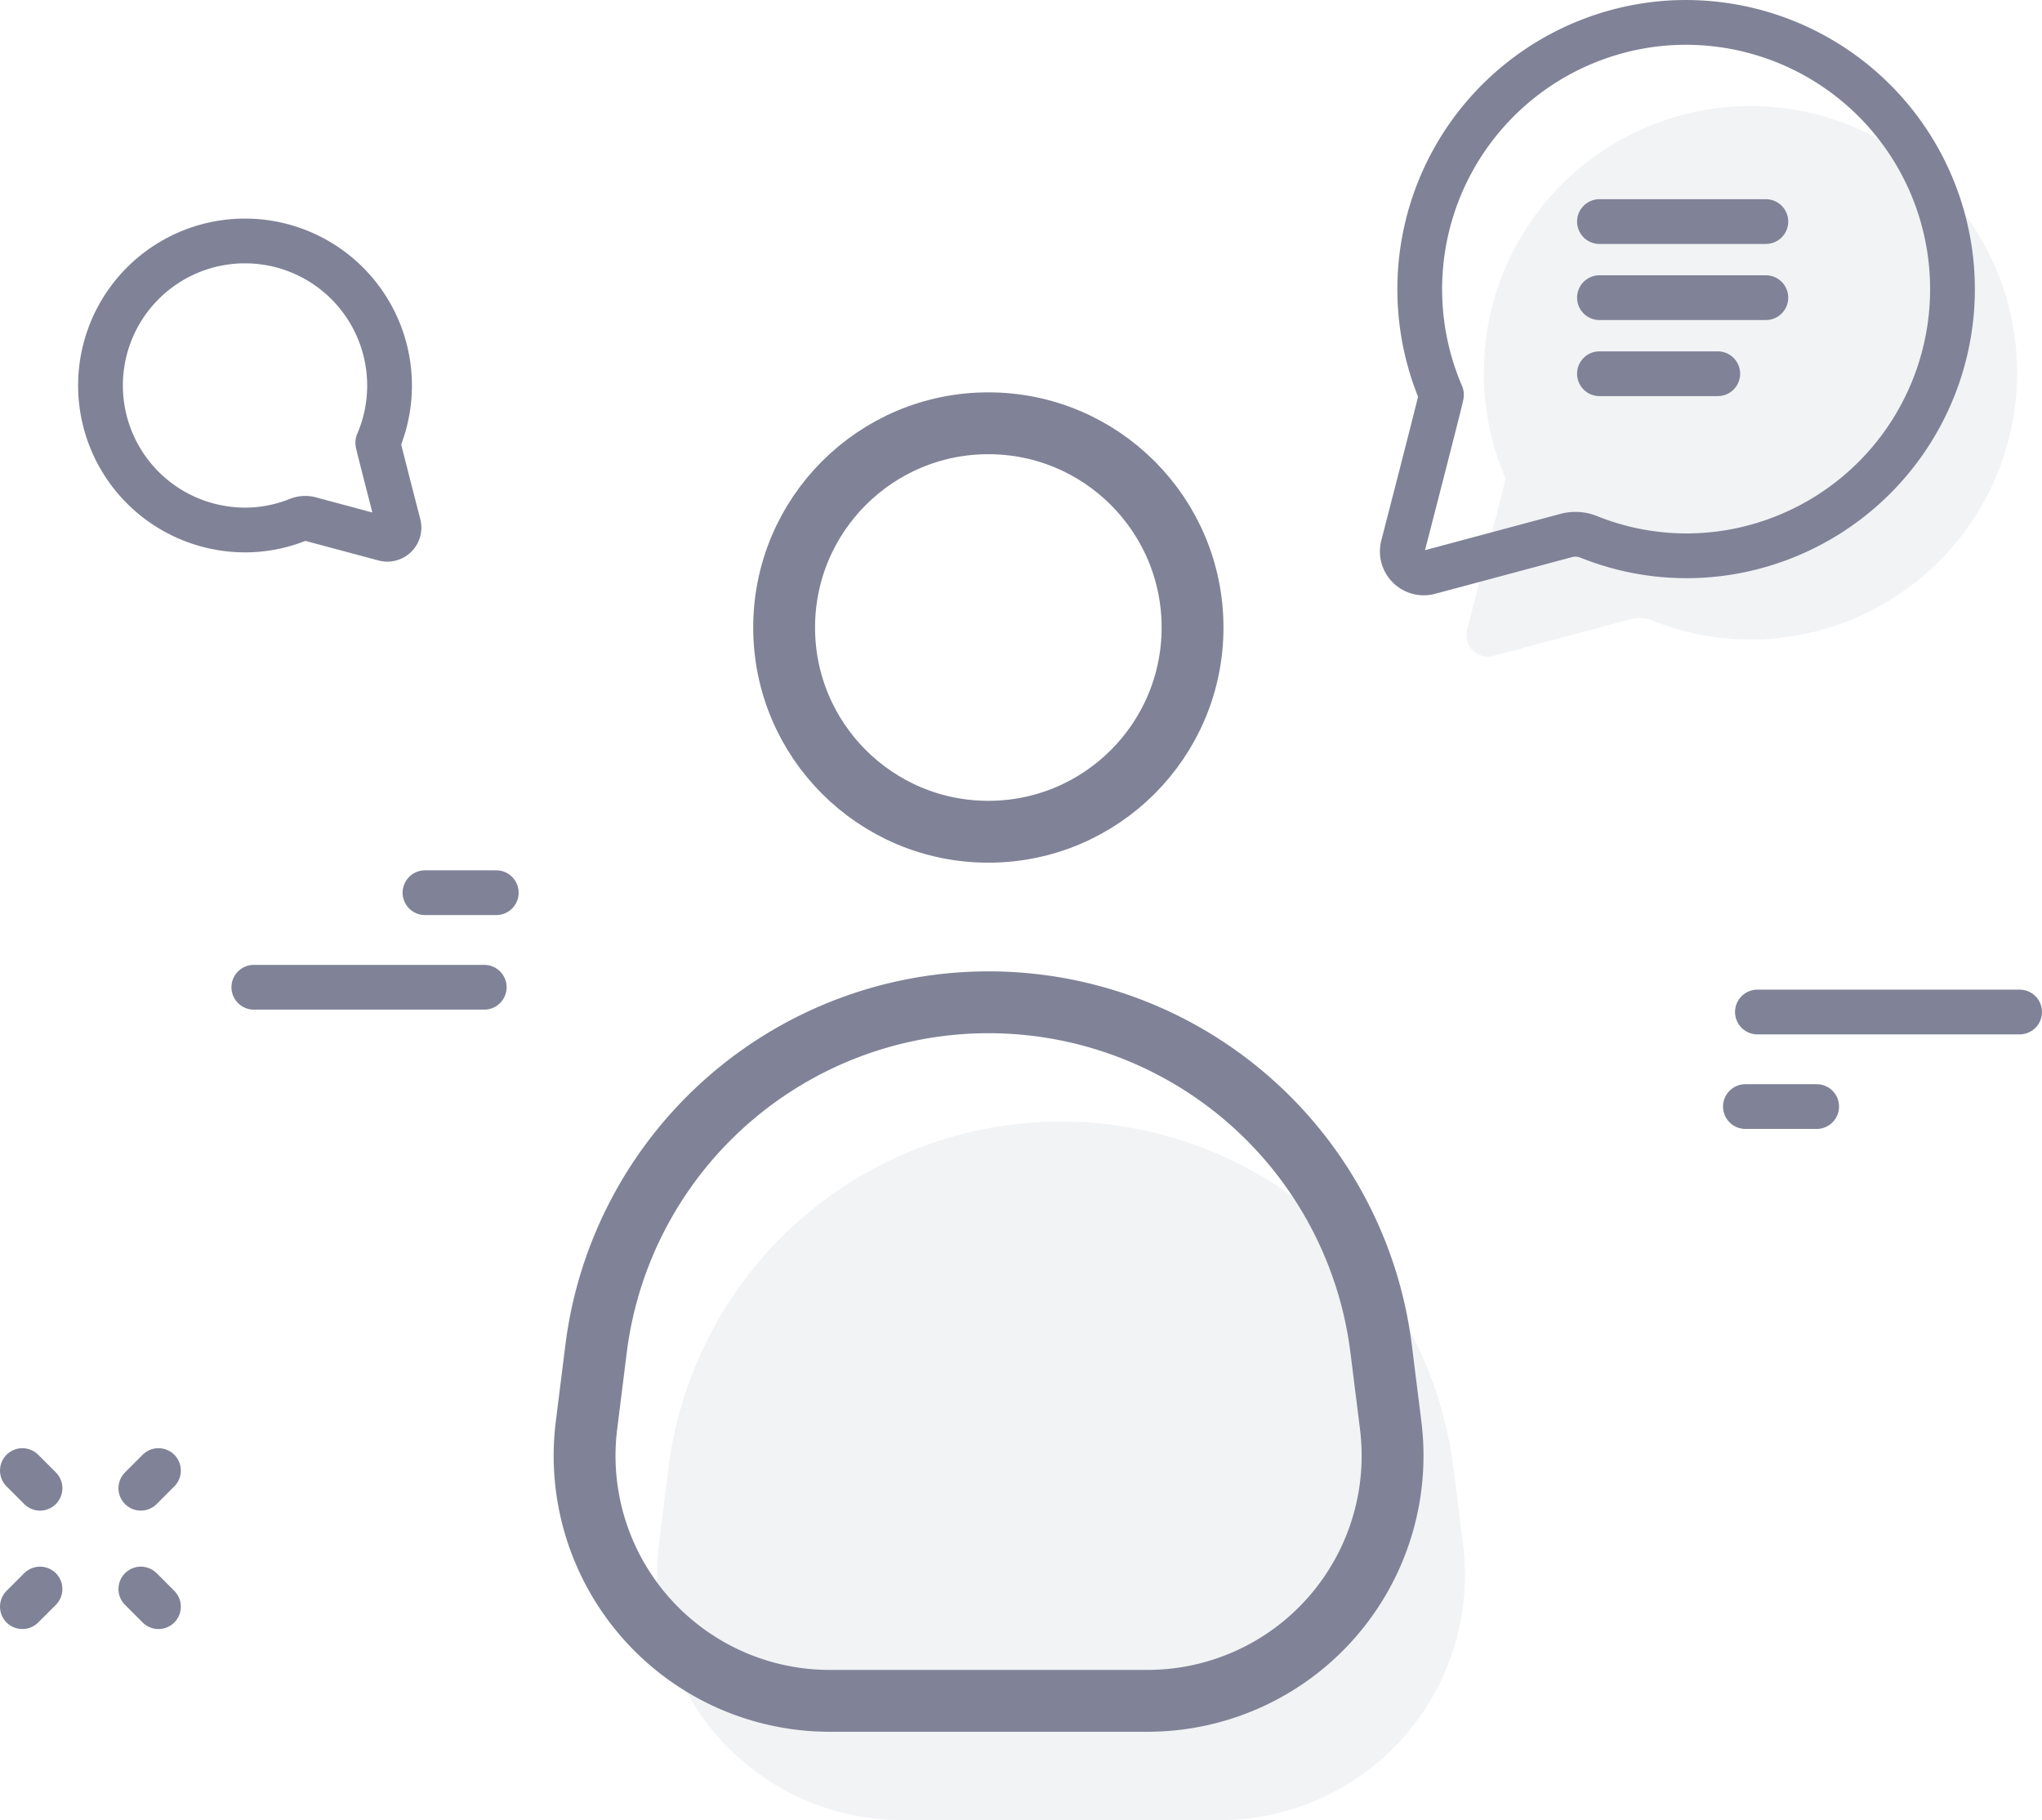 <svg xmlns="http://www.w3.org/2000/svg" viewBox="0 0 103.474 92.221"><defs><style>.cls-1,.cls-3{fill:none;stroke:#808397;}.cls-1{stroke-linecap:round;stroke-linejoin:round;stroke-width:2.268px;}.cls-2{fill:#808397;opacity:0.1;}.cls-3{stroke-miterlimit:10;stroke-width:3.134px;}</style></defs><title>forum-illustration</title><g id="Warstwa_2" data-name="Warstwa 2"><g id="icons"><line class="cls-1" x1="12.862" y1="50.022" x2="24.538" y2="50.022"/><line class="cls-1" x1="21.535" y1="45.231" x2="25.147" y2="45.231"/><line class="cls-1" x1="102.34" y1="51.276" x2="89.053" y2="51.276"/><line class="cls-1" x1="92.056" y1="56.067" x2="88.445" y2="56.067"/><path class="cls-2" d="M87.511,5.426A13.524,13.524,0,0,0,76.29,24.244c.016.037-1.243,4.928-1.95,7.667a1.089,1.089,0,0,0,1.338,1.323l6.956-1.863a1.791,1.791,0,0,1,1.124.077,13.278,13.278,0,0,0,7.48.715A13.515,13.515,0,0,0,87.511,5.426Z"/><path class="cls-1" d="M13.064,12.238a7.327,7.327,0,0,1,6.079,10.194c-.009.021.673,2.67,1.056,4.154a.59.59,0,0,1-.725.717l-3.768-1.01a.972.972,0,0,0-.609.042,7.183,7.183,0,0,1-4.052.387,7.321,7.321,0,0,1,2.019-14.484Z"/><path class="cls-1" d="M84.264,1.185A13.524,13.524,0,0,0,73.043,20c.016.038-1.243,4.928-1.95,7.667a1.089,1.089,0,0,0,1.338,1.324l6.955-1.864a1.794,1.794,0,0,1,1.125.077,13.277,13.277,0,0,0,7.48.715A13.515,13.515,0,0,0,84.264,1.185Z"/><line class="cls-1" x1="81.049" y1="18.936" x2="87.044" y2="18.936"/><line class="cls-1" x1="81.049" y1="11.227" x2="89.481" y2="11.227"/><line class="cls-1" x1="81.049" y1="15.082" x2="89.481" y2="15.082"/><line class="cls-1" x1="1.134" y1="74.511" x2="2.028" y2="75.406"/><line class="cls-1" x1="8.03" y1="74.511" x2="7.136" y2="75.406"/><line class="cls-1" x1="8.03" y1="81.407" x2="7.136" y2="80.513"/><line class="cls-1" x1="1.134" y1="81.407" x2="2.028" y2="80.513"/><path class="cls-2" d="M61.814,92.221H45.71A12.419,12.419,0,0,1,33.387,78.262l.484-3.875a20.045,20.045,0,0,1,19.891-17.56h0a20.046,20.046,0,0,1,19.891,17.56l.484,3.875A12.42,12.42,0,0,1,61.814,92.221Z"/><path class="cls-3" d="M58.146,86.178h-16.1A12.419,12.419,0,0,1,29.719,72.219l.485-3.874A20.046,20.046,0,0,1,50.1,50.784h0A20.046,20.046,0,0,1,69.986,68.345l.484,3.874A12.419,12.419,0,0,1,58.146,86.178Z"/><circle class="cls-3" cx="50.082" cy="31.795" r="10.348"/></g></g></svg>